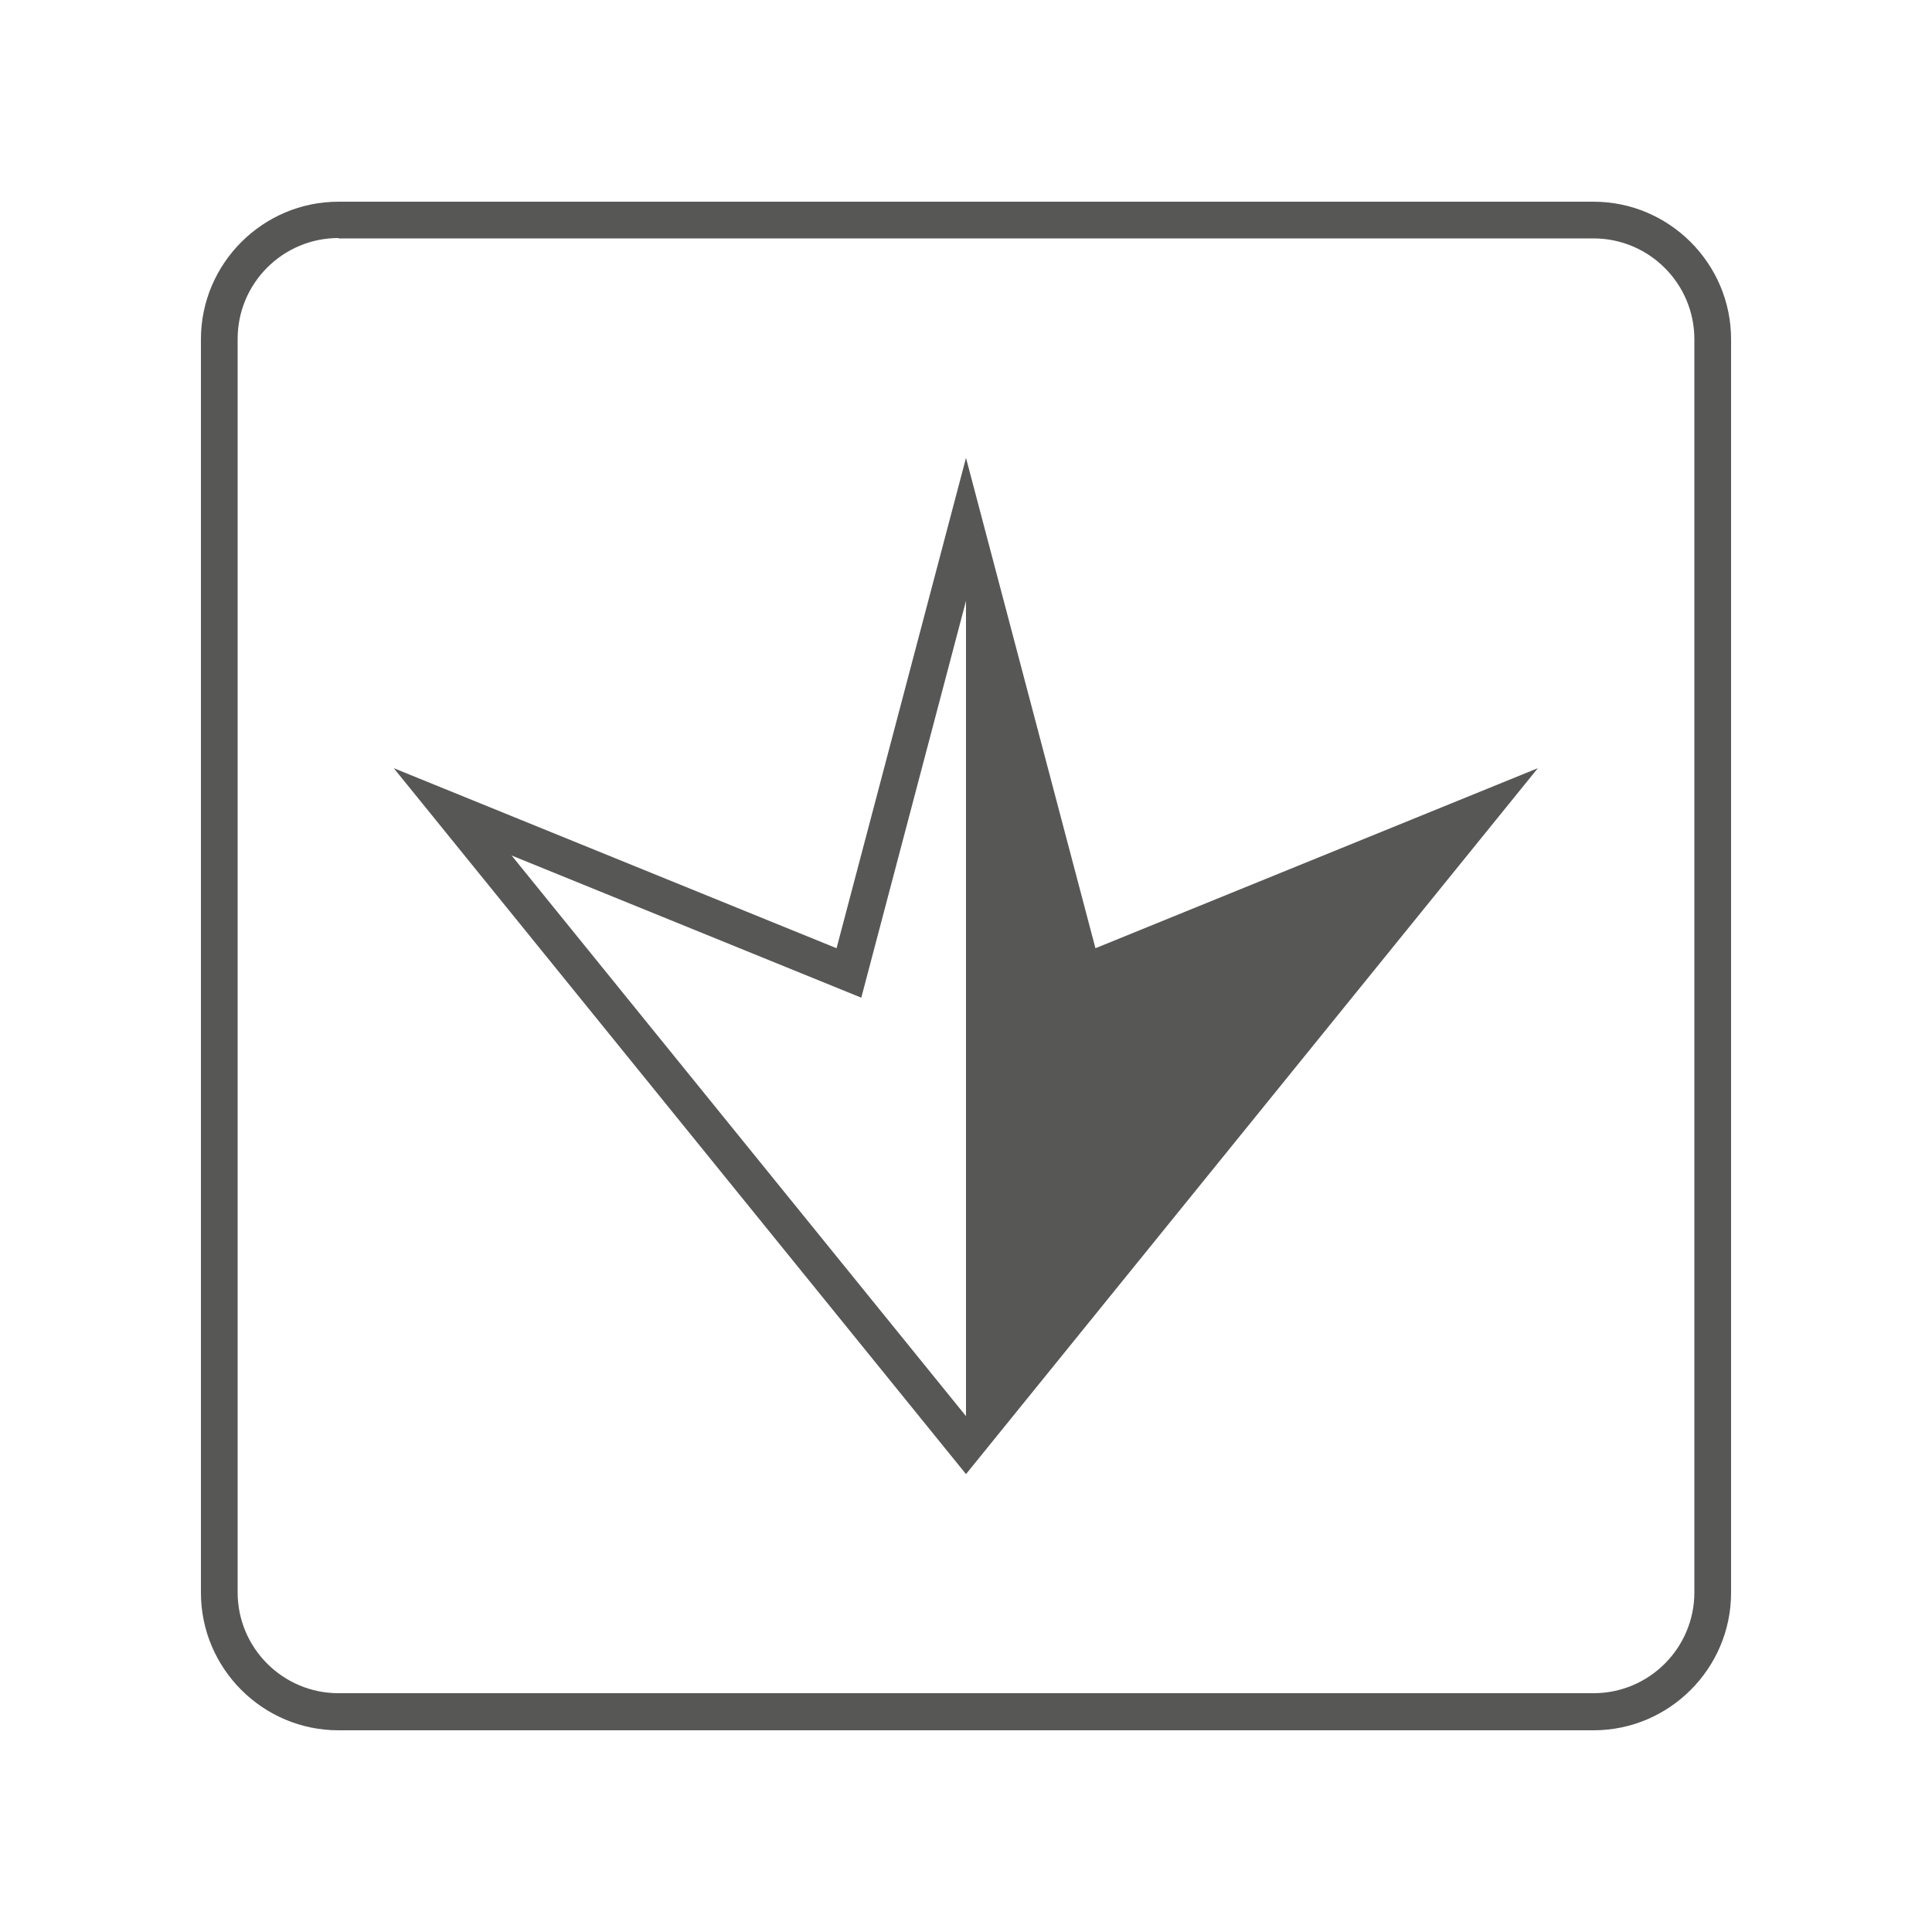 <?xml version="1.0" encoding="utf-8"?>
<!-- Generator: Adobe Illustrator 24.0.1, SVG Export Plug-In . SVG Version: 6.00 Build 0)  -->
<svg version="1.1" id="Layer_1" xmlns="http://www.w3.org/2000/svg" xmlns:xlink="http://www.w3.org/1999/xlink" x="0px" y="0px"
	 viewBox="0 0 500 500" style="enable-background:new 0 0 500 500;" xml:space="preserve">
<style type="text/css">
	.st0{fill:#575756;}
</style>
<g>
	<g>
		<path class="st0" d="M412.4,447.8H87.6c-19.6,0-35.6-16-35.6-35.6V87.8c0-19.6,16-35.6,35.6-35.6h324.8c19.6,0,35.6,16,35.6,35.6
			v324.4C448,431.8,432,447.8,412.4,447.8z M87.6,61.6c-14.4,0-26.1,11.7-26.1,26.1v324.4c0,14.4,11.7,26.1,26.1,26.1h324.8
			c14.4,0,26.1-11.7,26.1-26.1V87.8c0-14.4-11.7-26.1-26.1-26.1H87.6z"/>
	</g>
	<g>
		<g>
			<g>
				<path class="st0" d="M250,381.5L101.9,198.8l114.6,46.6L250,118.5l33.5,126.9l114.5-46.6L250,381.5z M132.4,221.4L250,366.5
					l117.5-145.1l-90.4,36.8L250,155.5l-27.1,102.7L132.4,221.4z"/>
			</g>
		</g>
		<g>
			<g>
				<polygon class="st0" points="250,137 280.3,251.8 382.8,210.1 250,374 				"/>
			</g>
		</g>
	</g>
</g>
</svg>
